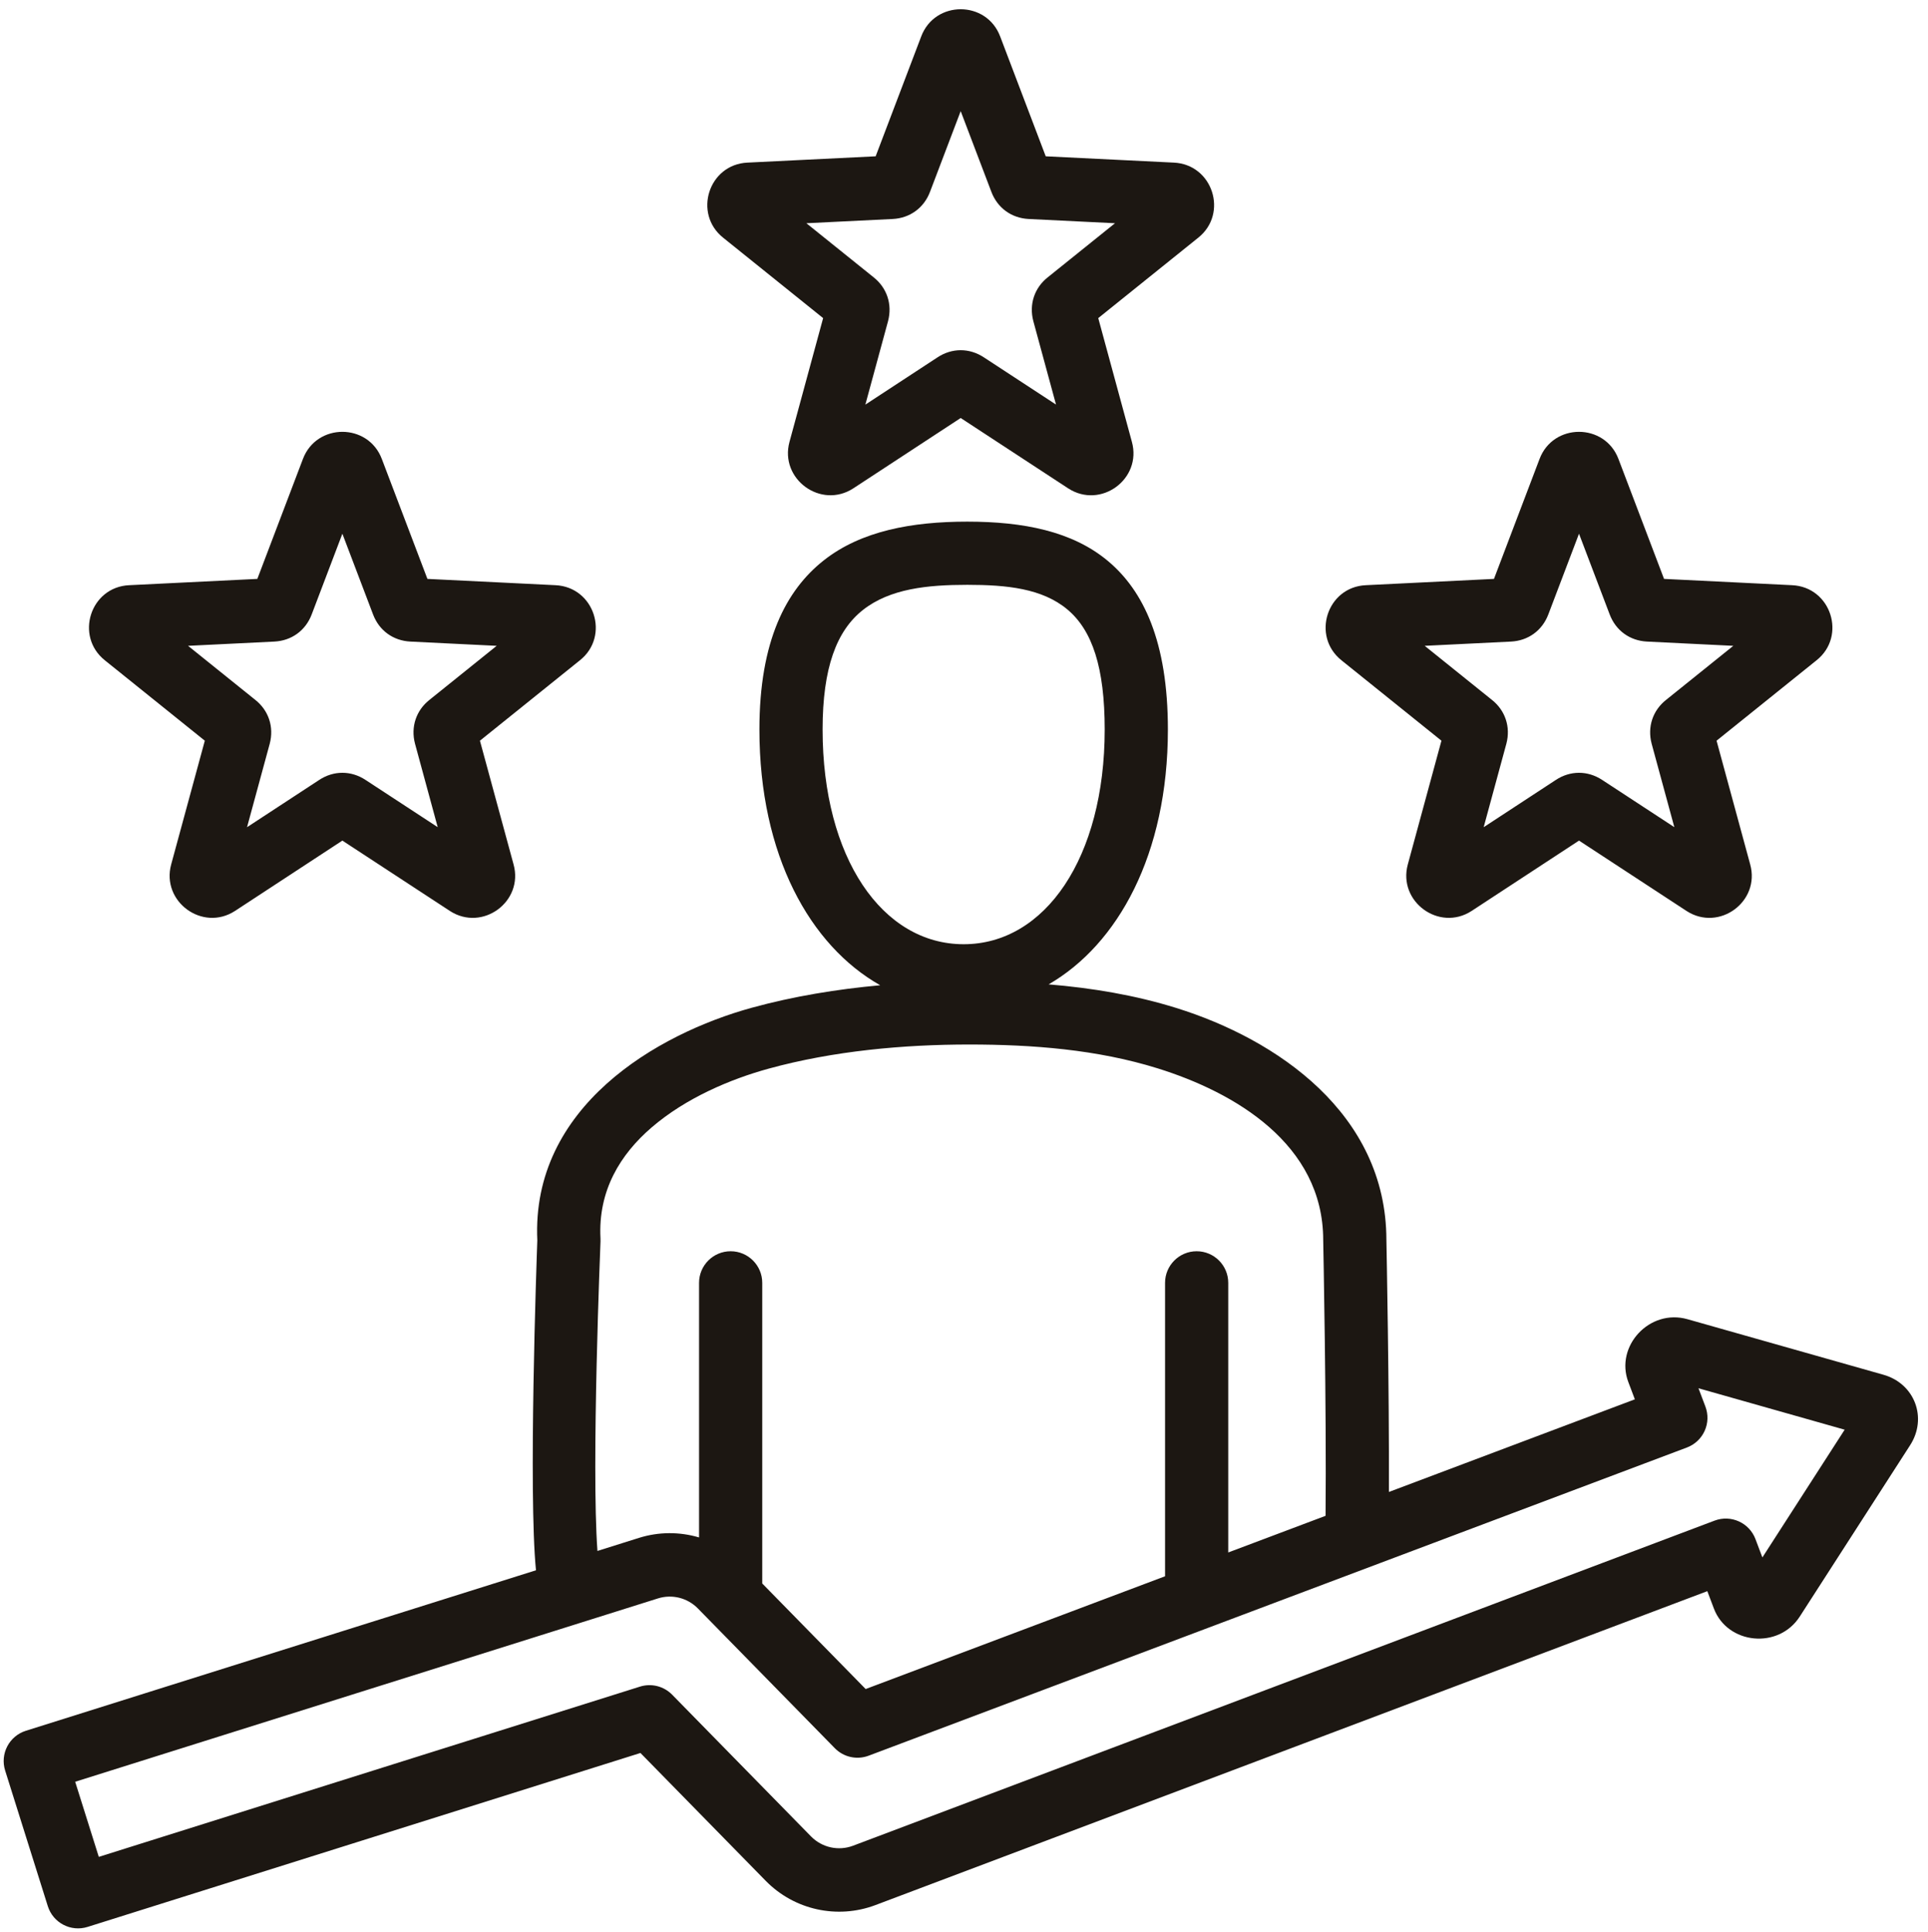 <?xml version="1.0" encoding="UTF-8" standalone="no"?><svg xmlns="http://www.w3.org/2000/svg" xmlns:xlink="http://www.w3.org/1999/xlink" clip-rule="evenodd" fill="#1c1712" fill-rule="evenodd" height="489.2" preserveAspectRatio="xMidYMid meet" stroke-linejoin="round" stroke-miterlimit="2" version="1" viewBox="11.7 9.7 488.2 489.2" width="488.2" zoomAndPan="magnify"><g id="change1_1"><path d="M363.393,387.46L425.671,364.006L424.018,359.629C420.589,350.555 429.39,341 438.988,343.717L438.99,343.717C438.99,343.717 488.576,357.77 488.576,357.77C496.536,359.994 499.841,368.743 495.34,375.675L467.431,419.005C462.027,427.39 449.107,426.041 445.679,416.966L444.021,412.579L233.371,492.063C223.715,495.702 212.82,493.294 205.597,485.924L173.87,453.549L33.877,497.587C29.646,498.918 25.137,496.567 23.806,492.336L13.003,457.995C11.672,453.764 14.023,449.255 18.254,447.924L147.419,407.291C145.483,387.808 147.568,328.944 147.757,323.763C146.177,289.935 178.054,271.455 202.076,264.855C212.586,261.967 223.627,260.159 234.584,259.163C216.855,249.161 203.996,226.275 203.996,194.418C203.996,172.023 210.719,159.12 220.318,151.563C229.774,144.119 242.623,141.777 256.632,141.777C270.776,141.777 283.194,144.19 292.202,151.706C301.228,159.237 307.427,172.099 307.427,194.418C307.427,226.041 294.755,248.825 277.229,258.941C288.228,259.85 299.144,261.667 309.61,264.932C334.945,272.833 362.711,291.616 362.758,323.619C362.796,325.511 363.493,361.303 363.393,387.46ZM162.983,402.395L173.477,399.094C178.526,397.506 183.825,397.522 188.712,398.975L188.712,334.512C188.712,330.097 192.297,326.512 196.712,326.512C201.127,326.512 204.712,330.097 204.712,334.512L204.712,410.636C213.43,419.533 230.898,437.358 230.898,437.358L306.711,408.806L306.711,334.512C306.711,330.097 310.296,326.512 314.711,326.512C319.127,326.512 322.711,330.097 322.711,334.512L322.711,402.78L347.353,393.5C347.619,366.781 346.76,323.86 346.76,323.86C346.759,323.807 346.758,323.754 346.758,323.701C346.758,299.267 324.176,286.234 304.846,280.206C289.525,275.428 273.129,274.17 257.08,274.17C240.597,274.17 222.749,275.767 206.315,280.283C196.765,282.907 185.421,287.652 176.679,295.182C168.807,301.963 163.101,311.123 163.753,323.272C163.766,323.519 163.768,323.768 163.758,324.015C163.758,324.015 161.403,381.01 162.983,402.395ZM457.965,404.037L478.798,371.694L441.784,361.205L443.539,365.85C444.292,367.844 444.222,370.055 443.343,371.998C442.465,373.94 440.851,375.453 438.856,376.204L231.658,454.236C228.679,455.358 225.319,454.614 223.091,452.341L188.408,416.949C185.783,414.27 181.875,413.291 178.297,414.417L30.736,460.836L36.718,479.854L173.749,436.748C176.632,435.841 179.78,436.629 181.895,438.788L217.07,474.681C219.836,477.504 224.008,478.426 227.705,477.032L445.862,394.716C450.011,393.151 454.643,395.244 456.21,399.392L457.965,404.037ZM255.712,248.775C276.318,248.775 291.427,226.87 291.427,194.418C291.427,178.732 288.295,169.284 281.951,163.991C275.592,158.685 266.617,157.777 256.632,157.777C246.511,157.777 237.046,158.756 230.215,164.135C223.525,169.401 219.996,178.809 219.996,194.418C219.996,226.87 235.105,248.775 255.712,248.775ZM76.862,156.276C80.078,147.815 88.399,125.924 88.399,125.924C91.864,116.743 104.925,116.743 108.39,125.924L119.928,156.276C128.978,156.721 152.364,157.87 152.337,157.869C162.233,158.314 166.202,170.779 158.556,176.874L133.226,197.242C135.604,205.988 141.739,228.553 141.736,228.544C144.367,237.988 133.846,245.688 125.62,240.353C125.611,240.347 125.602,240.341 125.593,240.335L98.396,222.536L71.227,240.333C71.217,240.34 71.207,240.346 71.196,240.353C63,245.67 52.493,238.004 55.041,228.589L55.043,228.58C55.043,228.58 61.199,205.936 63.563,197.242C56.51,191.57 38.239,176.878 38.26,176.896C30.588,170.779 34.556,158.314 44.419,157.87L76.862,156.276ZM59.323,173.22C67.166,179.527 76.319,186.888 76.317,186.886C79.73,189.572 81.116,193.767 80.006,197.986C80.001,198.007 79.995,198.028 79.989,198.049L74.253,219.148C82.675,213.631 92.506,207.192 92.496,207.199C96.165,204.763 100.604,204.759 104.275,207.186L122.532,219.135L116.8,198.049C116.794,198.028 116.789,198.007 116.783,197.986C115.672,193.764 117.061,189.567 120.469,186.889L137.467,173.22L115.621,172.146L115.604,172.146C111.27,171.923 107.712,169.367 106.161,165.266L98.395,144.836L90.633,165.254C89.077,169.367 85.52,171.923 81.185,172.146L81.168,172.146L59.323,173.22ZM233.429,49.278C236.645,40.817 244.966,18.926 244.966,18.926C248.431,9.745 261.493,9.745 264.957,18.926L276.495,49.278C285.545,49.723 308.931,50.872 308.904,50.871C318.801,51.316 322.769,63.782 315.123,69.876L289.794,90.244C292.172,98.991 298.306,121.555 298.304,121.546C300.934,130.99 290.413,138.69 282.188,133.355C282.179,133.349 282.169,133.343 282.16,133.337L254.963,115.538L227.794,133.335C227.784,133.342 227.774,133.348 227.764,133.355C219.567,138.672 209.06,131.006 211.608,121.591L211.61,121.582C211.61,121.582 217.766,98.938 220.13,90.244C213.077,84.572 194.806,69.88 194.828,69.898C187.155,63.782 191.123,51.316 200.986,50.872L233.429,49.278ZM215.89,66.222C223.733,72.529 232.886,79.89 232.885,79.888C236.297,82.574 237.684,86.769 236.573,90.988C236.568,91.009 236.562,91.03 236.557,91.051L230.821,112.15C239.243,106.633 249.073,100.194 249.063,100.201C252.732,97.766 257.171,97.761 260.842,100.189L279.1,112.137L273.367,91.051C273.361,91.03 273.356,91.009 273.35,90.988C272.239,86.767 273.628,82.569 277.036,79.891L294.034,66.222L272.189,65.148L272.172,65.148C267.837,64.925 264.28,62.369 262.728,58.268L254.962,37.838L247.2,58.256C245.644,62.369 242.087,64.925 237.752,65.148L237.735,65.148L215.89,66.222ZM389.996,156.276C393.212,147.815 401.534,125.924 401.534,125.924C404.998,116.743 418.06,116.743 421.525,125.924L433.062,156.276C442.113,156.721 465.498,157.87 465.471,157.869C475.368,158.314 479.336,170.779 471.69,176.874L446.361,197.242C448.739,205.988 454.873,228.553 454.871,228.544C457.502,237.988 446.981,245.688 438.755,240.353C438.746,240.347 438.737,240.341 438.727,240.335L411.53,222.536L384.361,240.333C384.351,240.34 384.341,240.346 384.331,240.353C376.134,245.67 365.628,238.004 368.175,228.589L368.178,228.58C368.178,228.58 374.334,205.936 376.697,197.242C369.644,191.57 351.373,176.878 351.395,176.896C343.722,170.779 347.69,158.314 357.553,157.87L389.996,156.276ZM372.457,173.22C380.3,179.527 389.454,186.888 389.452,186.886C392.865,189.572 394.251,193.767 393.141,197.986C393.135,198.007 393.13,198.028 393.124,198.049L387.388,219.148C395.81,213.631 405.64,207.192 405.63,207.199C409.299,204.763 413.738,204.759 417.41,207.186L435.667,219.135L429.934,198.049C429.929,198.028 429.923,198.007 429.917,197.986C428.807,193.764 430.195,189.567 433.603,186.889L450.601,173.22L428.756,172.146L428.739,172.146C424.404,171.923 420.847,169.367 419.295,165.266L411.529,144.836L403.767,165.254C402.211,169.367 398.654,171.923 394.319,172.146L394.302,172.146L372.457,173.22Z"/></g></svg>